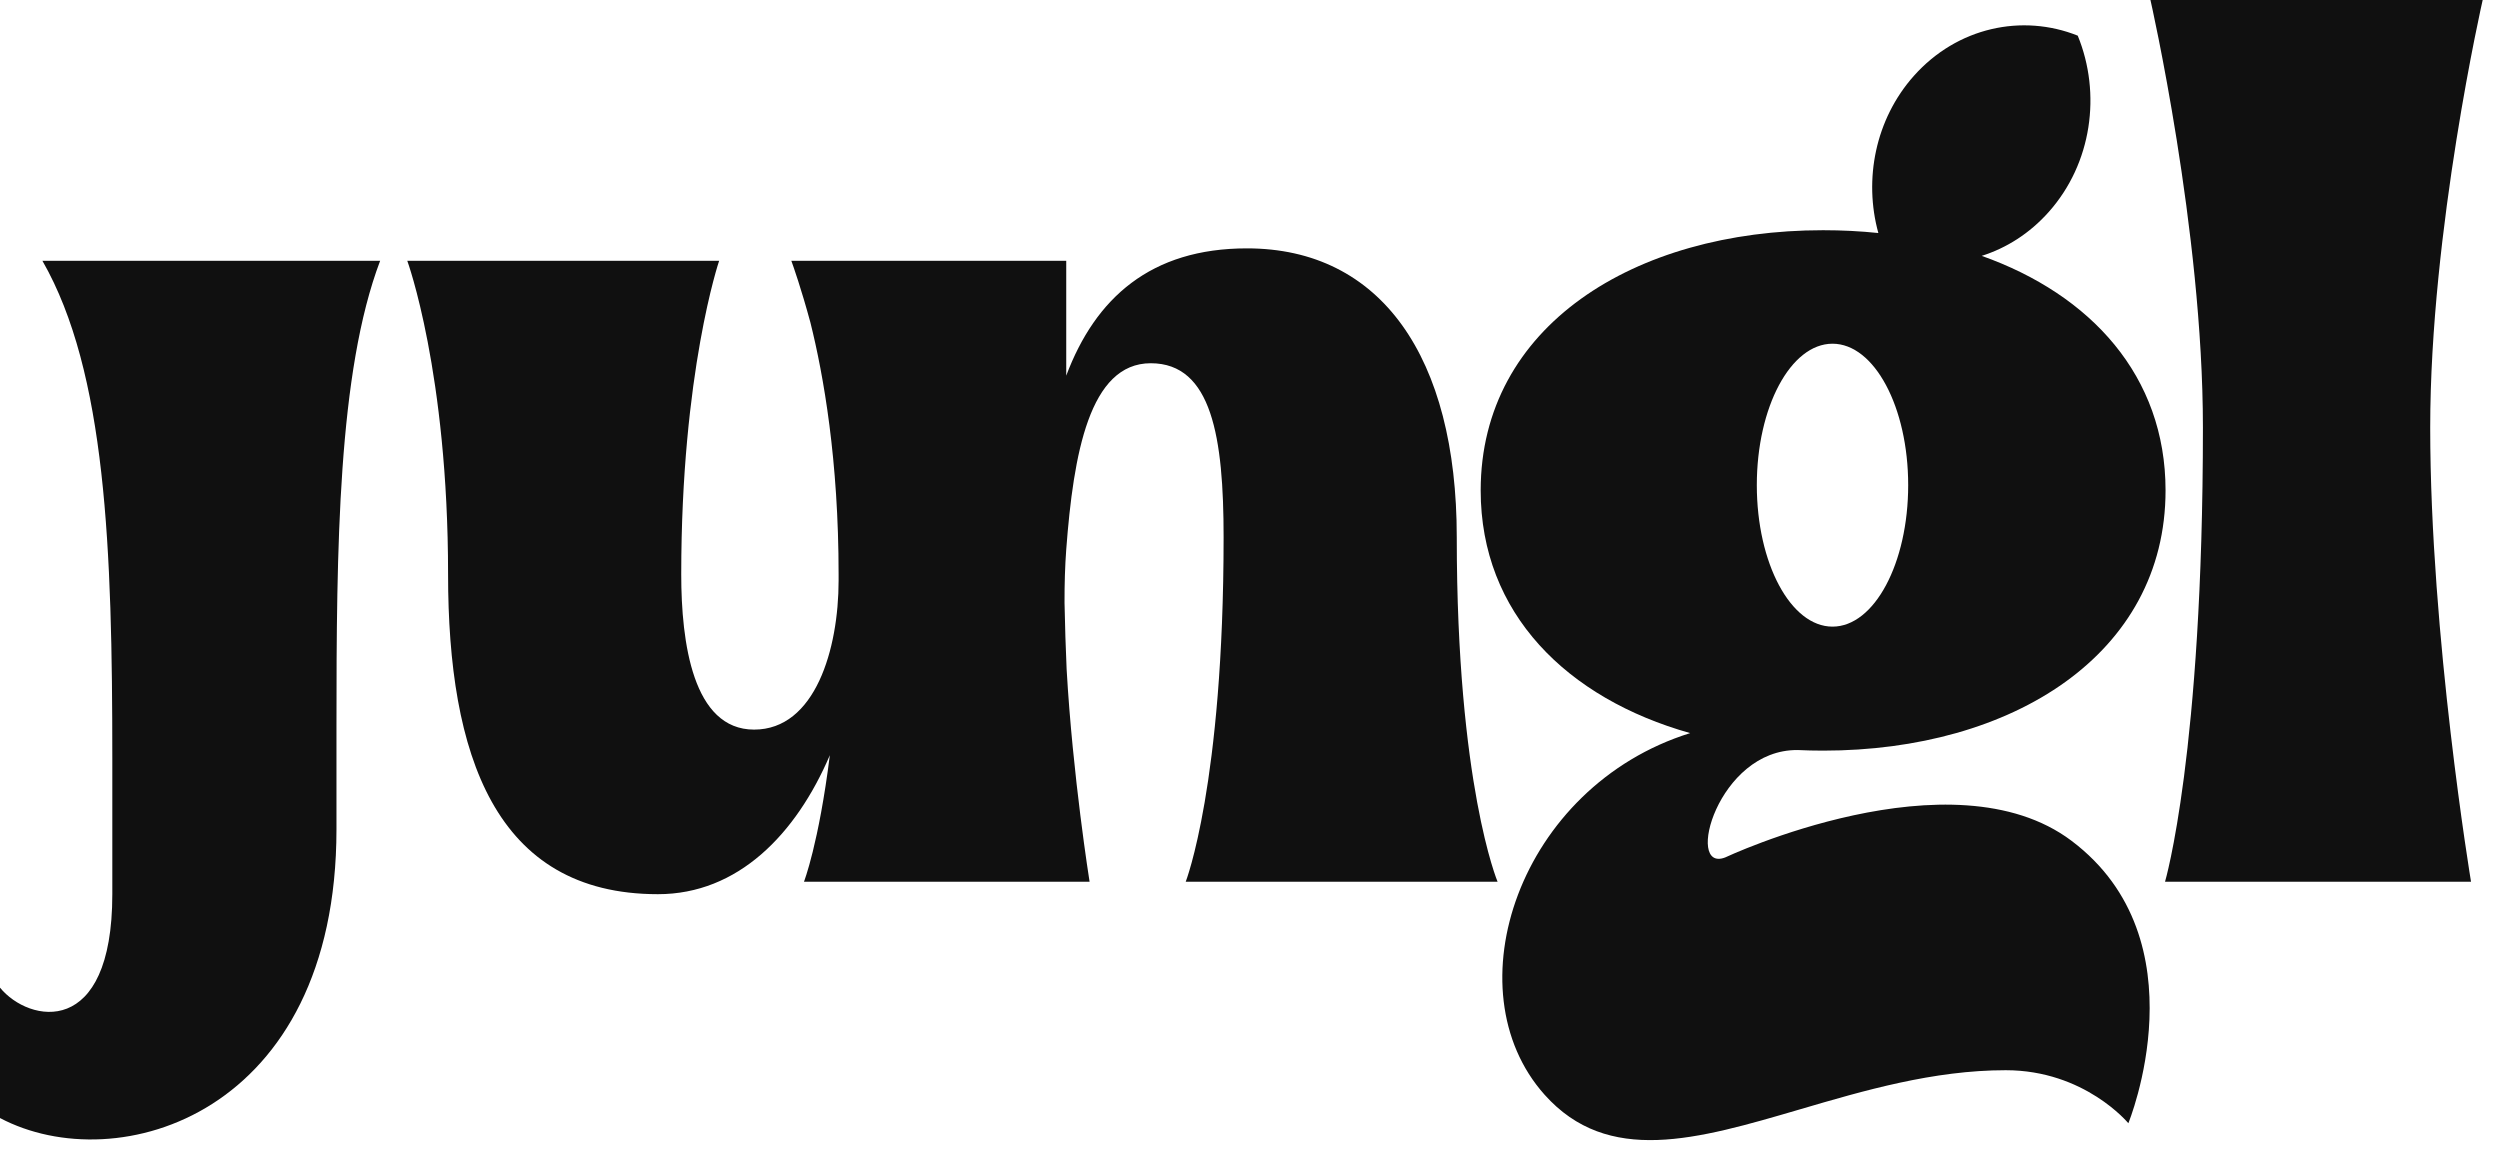 <svg width="95" height="44" viewBox="0 0 95 44" fill="none" xmlns="http://www.w3.org/2000/svg">
<path d="M83.711 16.246C83.711 28.633 82.271 33.506 82.271 33.506H93.899C93.899 33.506 92.348 24.158 92.348 16.246C92.348 8.746 94.342 0 94.342 0H81.717C81.717 0 83.711 8.748 83.711 16.246Z" fill="#101010"/>
<path d="M41.404 33.506H41.319L41.319 33.507H31.867V33.506H30.551C30.551 33.506 31.112 32.068 31.534 28.697C30.248 31.705 28.042 33.979 25.001 33.979C18.799 33.979 17.027 28.67 17.027 21.827C17.027 14.145 15.477 9.911 15.477 9.911H27.327C27.327 9.911 25.887 14.145 25.887 21.827C25.887 24.422 26.33 27.725 28.656 27.725C30.981 27.725 31.867 24.658 31.867 22.062V21.826C31.867 17.492 31.295 14.255 30.796 12.258C30.447 10.966 30.141 10.105 30.081 9.939C30.073 9.92 30.069 9.91 30.069 9.91L30.071 9.912L30.07 9.91H40.517V14.275C41.625 11.325 43.729 9.438 47.383 9.438C52.477 9.438 55.357 13.568 55.357 20.41C55.357 29.821 56.908 33.506 56.908 33.506H45.057C45.057 33.506 46.497 29.821 46.497 20.41C46.497 16.635 46.054 13.803 43.729 13.803C41.403 13.803 40.791 17.234 40.517 20.882C40.47 21.513 40.45 22.196 40.452 22.906C40.469 23.8 40.497 24.644 40.532 25.434C40.762 29.483 41.404 33.506 41.404 33.506Z" fill="#101010"/>
<path fill-rule="evenodd" clip-rule="evenodd" d="M69.278 8.748C62.091 8.748 56.266 12.407 56.266 18.636C56.266 23.312 59.549 26.54 64.226 27.858C57.725 29.888 55.131 37.609 58.693 41.598C61.101 44.295 64.475 43.306 68.399 42.155C70.827 41.442 73.466 40.668 76.218 40.668C79.219 40.668 80.877 42.683 80.877 42.683C80.877 42.683 83.734 35.73 78.719 31.951C74.172 28.524 65.554 32.584 65.554 32.584C64.012 33.174 65.275 28.476 68.303 28.502V28.501C68.625 28.516 68.95 28.524 69.278 28.524C76.465 28.524 82.291 24.865 82.291 18.636C82.291 14.291 79.457 11.197 75.305 9.723C76.245 9.426 77.127 8.87 77.85 8.057C79.498 6.207 79.855 3.554 78.954 1.355C76.845 0.512 74.376 1.032 72.728 2.882C71.26 4.532 70.817 6.82 71.377 8.855C70.694 8.784 69.993 8.748 69.278 8.748ZM69.635 23.812C68.047 23.812 66.759 21.405 66.759 18.436C66.759 15.468 68.047 13.061 69.635 13.061C71.224 13.061 72.511 15.468 72.511 18.436C72.511 21.405 71.224 23.812 69.635 23.812Z" fill="#101010"/>
<path d="M0 37.531V42.485C4.459 44.841 12.786 42.354 12.786 31.512V27.59C12.786 20.843 12.842 14.14 14.445 9.911H1.612C4.036 14.14 4.268 20.862 4.268 28.823V33.979C4.268 39.485 1.104 38.879 0 37.531Z" fill="#101010"/>
</svg>
